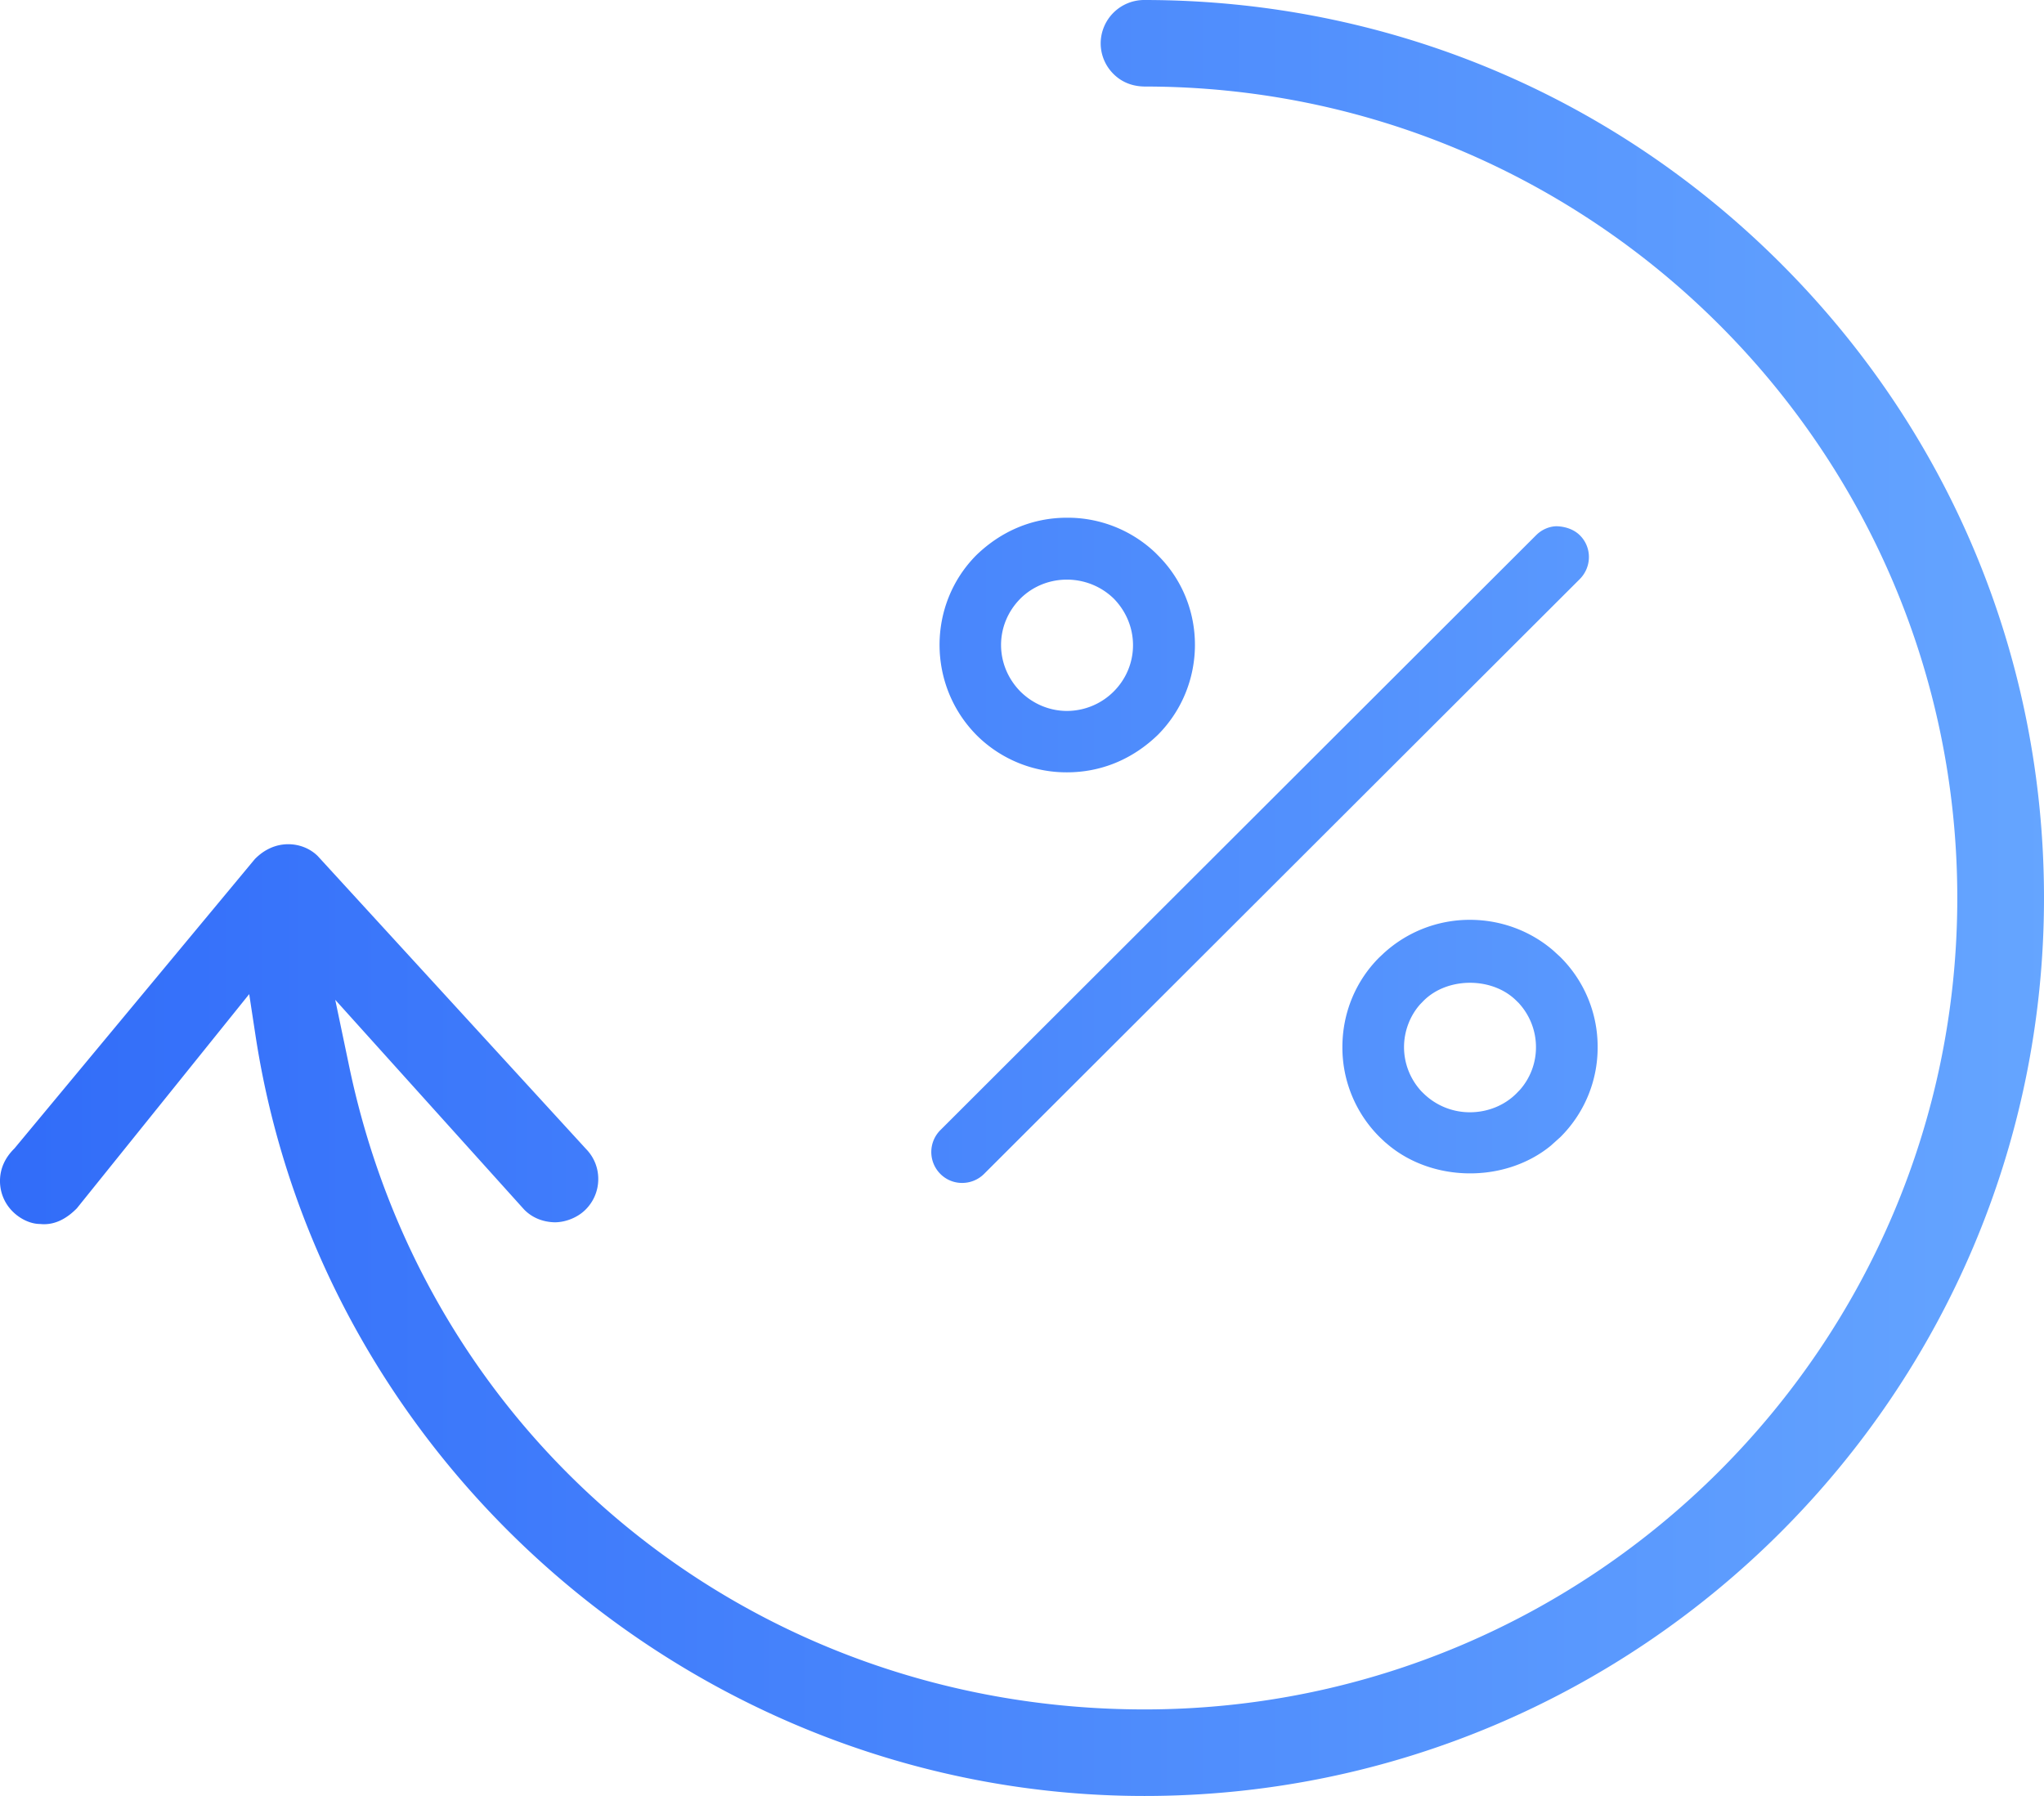 <svg xmlns="http://www.w3.org/2000/svg" width="99" height="87" viewBox="0 0 99 87">
    <defs>
        <linearGradient id="a" x1="100%" x2="0%" y1="106.772%" y2="106.772%">
            <stop offset="0%" stop-color="#65A5FF"/>
            <stop offset="100%" stop-color="#316CF9"/>
        </linearGradient>
    </defs>
    <path fill="url(#a)" fill-rule="evenodd" d="M55.43 87c-21.334 0-39.842-15.83-43.052-36.823l-.308-2.02-8.347 10.375c-.39.396-.992.846-1.784.76-.456 0-.973-.24-1.348-.627-.39-.4-.6-.93-.591-1.489.009-.561.233-1.085.7-1.544l11.643-14.017c.46-.468 1.014-.717 1.613-.72.553 0 1.073.214 1.435.575l13 14.195c.39.402.598.933.585 1.493a2.076 2.076 0 0 1-.647 1.469c-.375.36-.942.583-1.458.583-.595-.012-1.117-.235-1.491-.625l-9.143-10.153.684 3.265c3.84 18.318 19.676 31.11 38.508 31.11 21.71 0 39.371-17.633 39.371-39.306 0-21.675-17.66-39.309-39.358-39.309-.617-.008-1.135-.221-1.535-.633a2.092 2.092 0 0 1-.596-1.493A2.108 2.108 0 0 1 55.411 0c11.646 0 22.594 4.527 30.826 12.747C94.467 20.966 99 31.887 99 43.501 99 67.486 79.454 87 55.43 87zm18.964-61.066c.268-.275.629-.43.978-.442.467.007.891.172 1.165.456.576.588.56 1.537-.04 2.123L47.68 56.849a1.5 1.5 0 0 1-1.076.454h-.022a1.476 1.476 0 0 1-1.05-.45 1.502 1.502 0 0 1 .032-2.126l28.829-28.793zM73.611 52.8a3.113 3.113 0 0 0 .783-2.077c0-.793-.3-1.554-.842-2.142l-.1-.097c-1.158-1.167-3.342-1.168-4.501-.005l-.164.168c-.5.56-.784 1.316-.784 2.076 0 .793.299 1.553.841 2.142l.1.098a3.201 3.201 0 0 0 2.257.917c.85 0 1.67-.332 2.245-.911l.165-.17zm1.956-6.447a6.122 6.122 0 0 1 1.814 4.37 6.11 6.11 0 0 1-1.808 4.362l-.463.416c-2.236 1.828-5.773 1.779-7.95-.109l-.084-.07-.243-.23a6.122 6.122 0 0 1-1.815-4.368c0-1.653.642-3.203 1.786-4.345l.197-.185a6.159 6.159 0 0 1 4.198-1.636c1.49 0 2.927.531 4.04 1.494l.328.301zM53.949 33.49c1.229-1.24 1.242-3.199.012-4.476-1.252-1.238-3.287-1.25-4.532-.024l-.006.007c-1.251 1.26-1.251 3.237.008 4.51.632.62 1.44.932 2.248.932a3.21 3.21 0 0 0 2.27-.949zm2.157-6.566c2.374 2.384 2.357 6.283-.03 8.678-1.228 1.185-2.748 1.811-4.398 1.811a6.165 6.165 0 0 1-4.303-1.727l-.063-.062c-2.401-2.413-2.405-6.337-.023-8.732 1.227-1.186 2.746-1.813 4.394-1.813a6.16 6.16 0 0 1 4.29 1.71l.133.135z"/>
</svg>
